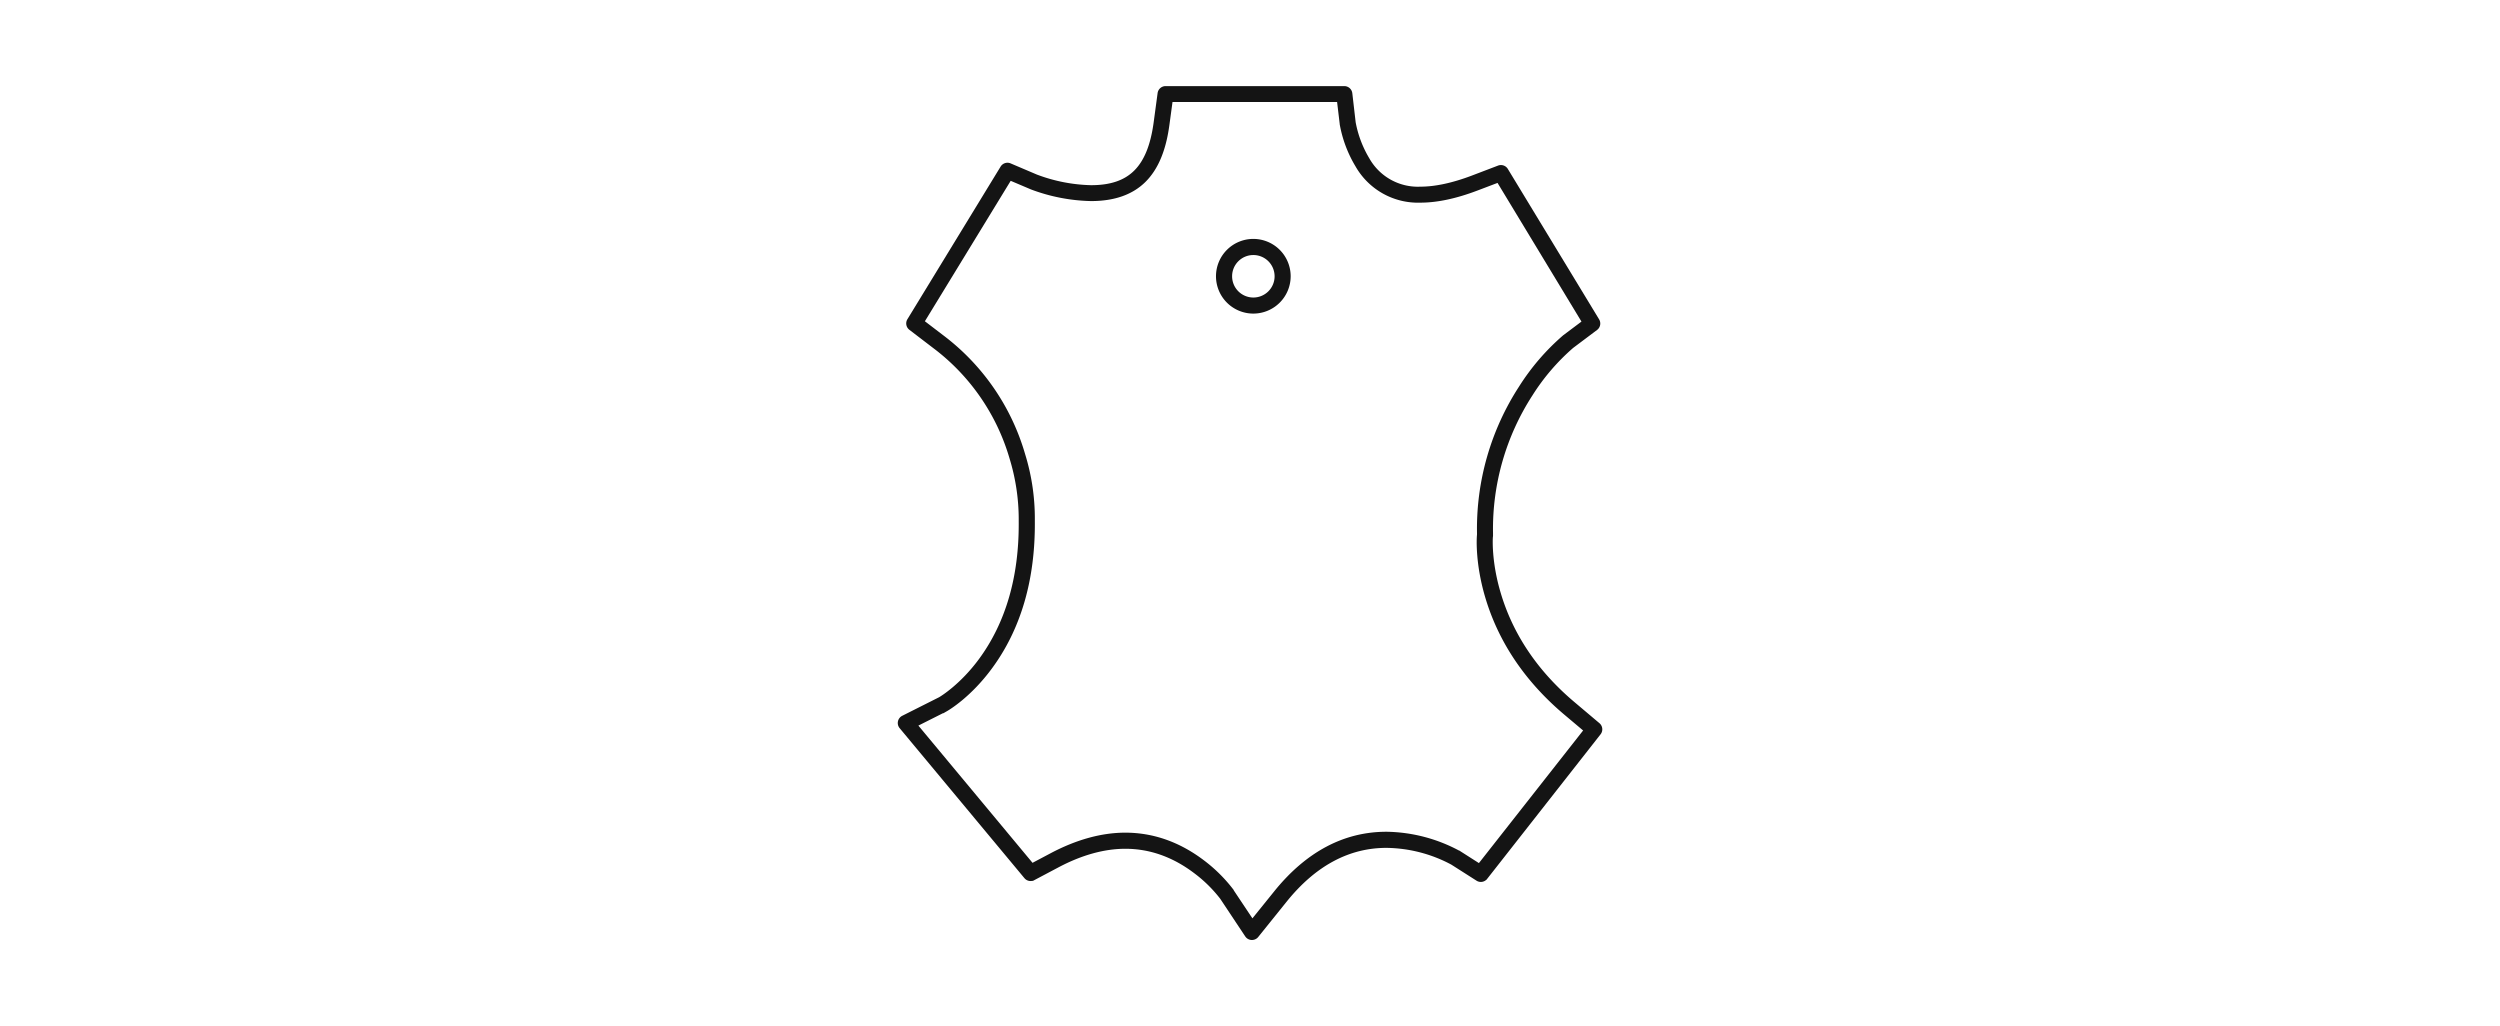 <svg viewBox="0 0 999 410" xmlns="http://www.w3.org/2000/svg" data-name="Layer 1" id="Layer_1"><defs><style>.cls-1{fill:#141414;stroke:#141414;stroke-miterlimit:10;stroke-width:2px;}</style></defs><title>-Prancheta 2</title><path d="M500.26,374.62h-.1a2.21,2.21,0,0,1-1.74-1l-10-15.05A54.86,54.86,0,0,0,477.64,348c-8.67-6.53-18.07-9.83-27.94-9.83-8.59,0-17.73,2.53-27.17,7.52l-9.67,5.12a2.21,2.21,0,0,1-2.73-.54l-49.87-59.95a2.19,2.19,0,0,1-.46-1.86,2.23,2.23,0,0,1,1.17-1.53l14.8-7.45c.76-.45,8.63-5.22,16.22-15.51,10.86-14.74,16.28-33.44,16.09-55.58v-.68l0-.3a83.88,83.88,0,0,0-3.71-24.5,85.89,85.89,0,0,0-30.76-44.56L364,131a2.21,2.21,0,0,1-.55-2.91l37.25-61a2.21,2.21,0,0,1,2.75-.88L414,70.7A66.37,66.37,0,0,0,436,75c15.76,0,23.53-7.77,26-26l1.57-11.67a2.22,2.22,0,0,1,2.19-1.92h71.43a2.22,2.22,0,0,1,2.2,1.95L540.73,49a44.47,44.47,0,0,0,5.57,14.75,23.26,23.26,0,0,0,21.32,11.84c6,0,13-1.51,20.88-4.49l10.49-4a2.22,2.22,0,0,1,2.68.92l36.48,60.11a2.22,2.22,0,0,1-.56,2.92l-9.59,7.2a86.5,86.5,0,0,0-16.49,19.23A99.15,99.15,0,0,0,595.61,213v.83a2.72,2.72,0,0,1,0,.28l-.06.52c-.06.81-.54,9.85,3,22,4.93,17.05,15,32.1,30,44.73l9.94,8.39a2.21,2.21,0,0,1,.32,3.05l-45.33,57.78a2.21,2.21,0,0,1-2.92.5l-10.09-6.43A57.25,57.25,0,0,0,554,337.81c-15.24,0-28.87,7.31-40.52,21.72L502,373.8A2.21,2.21,0,0,1,500.26,374.62ZM449.7,333.73c10.85,0,21.15,3.61,30.6,10.72A59.52,59.52,0,0,1,492,356l0,.07,8.39,12.59,9.63-11.93c12.53-15.5,27.31-23.36,44-23.36a62.26,62.26,0,0,1,28.68,7.47l.07,0,8.43,5.38L634,291.76l-8.31-7c-15.65-13.21-26.21-29-31.39-46.88-3.76-13-3.22-22.54-3.14-23.59a.38.38,0,0,1,0-.1l.05-.44v-.69a103.36,103.36,0,0,1,16.61-58,90.6,90.6,0,0,1,17.46-20.3l0,0,8-6L598.84,71.86l-8.77,3.33c-8.35,3.18-15.9,4.79-22.45,4.79A27.74,27.74,0,0,1,542.54,66a48.28,48.28,0,0,1-6.19-16.43.22.22,0,0,0,0-.08l-1.16-9.73H467.66l-1.32,9.76C465,59.8,461.9,67.15,457,72s-11.87,7.35-21,7.35a71.33,71.33,0,0,1-23.62-4.57l0,0L403.47,71l-35.21,57.62,8.07,6.17a90.19,90.19,0,0,1,32.3,46.8,86,86,0,0,1,3.89,26v.07l0,.26v.42c.19,23.12-5.52,42.72-17,58.24-8.21,11.15-16.69,16.21-17.63,16.75a.39.39,0,0,1-.11.06l-12.37,6.23,46.94,56.43,8.08-4.28C430.55,336.44,440.38,333.73,449.7,333.73Z" class="cls-1"></path><path d="M500.84,124.31a13.92,13.92,0,1,1,13.91-13.91A13.93,13.93,0,0,1,500.84,124.31Zm0-23.4a9.49,9.49,0,1,0,9.49,9.49A9.5,9.5,0,0,0,500.84,100.91Z" class="cls-1"></path></svg>
